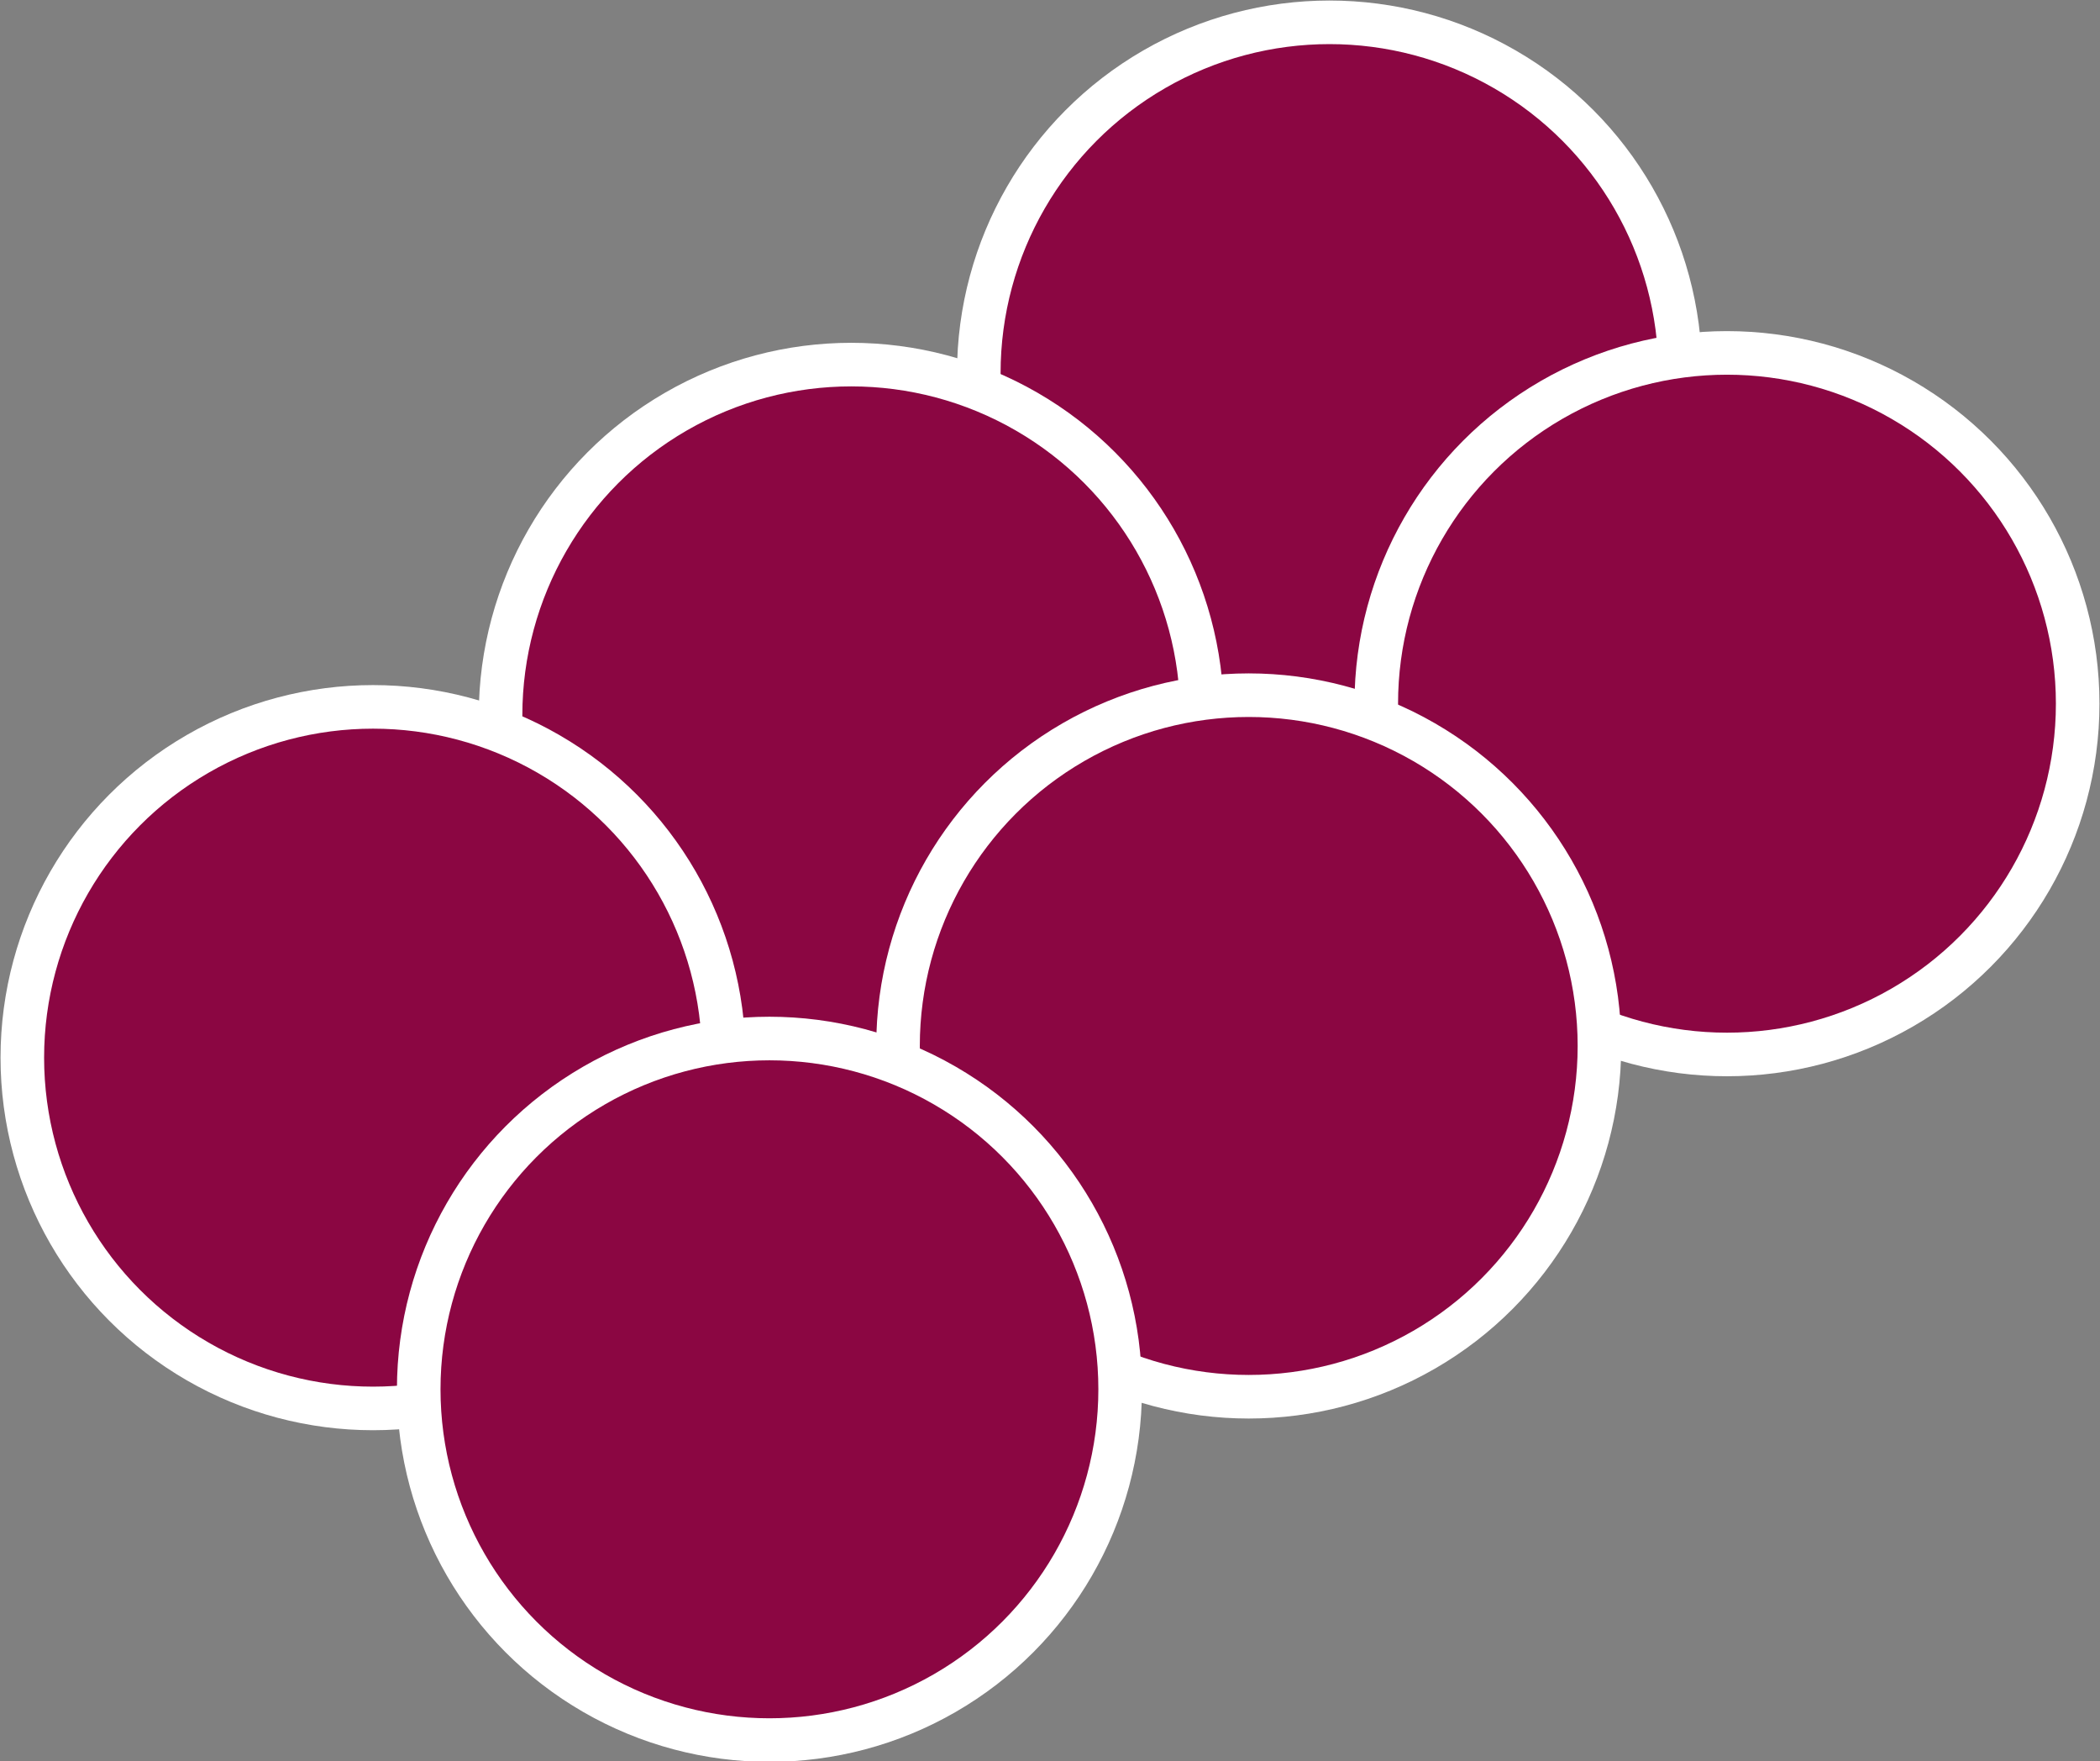 <svg xmlns="http://www.w3.org/2000/svg" viewBox="0 0 19.76 16.57"><rect x="0" y="0" width="19.76" height="16.57" fill="#808080" stroke="none"/><defs><style>.cls-1{fill:#8b0642;stroke:#fff;stroke-linecap:round;stroke-linejoin:round;stroke-width:0.41px;}</style></defs><g id="レイヤー_2" data-name="レイヤー 2"><g id="レイヤー_1-2" data-name="レイヤー 1"><circle class="cls-1" cx="12.51" cy="3.51" r="3.3"/><circle class="cls-1" cx="8.01" cy="6.73" r="3.3"/><circle class="cls-1" cx="3.51" cy="9.95" r="3.3"/><circle class="cls-1" cx="16.25" cy="6.62" r="3.3"/><circle class="cls-1" cx="11.75" cy="9.84" r="3.3"/><circle class="cls-1" cx="7.24" cy="13.07" r="3.3"/></g></g></svg>